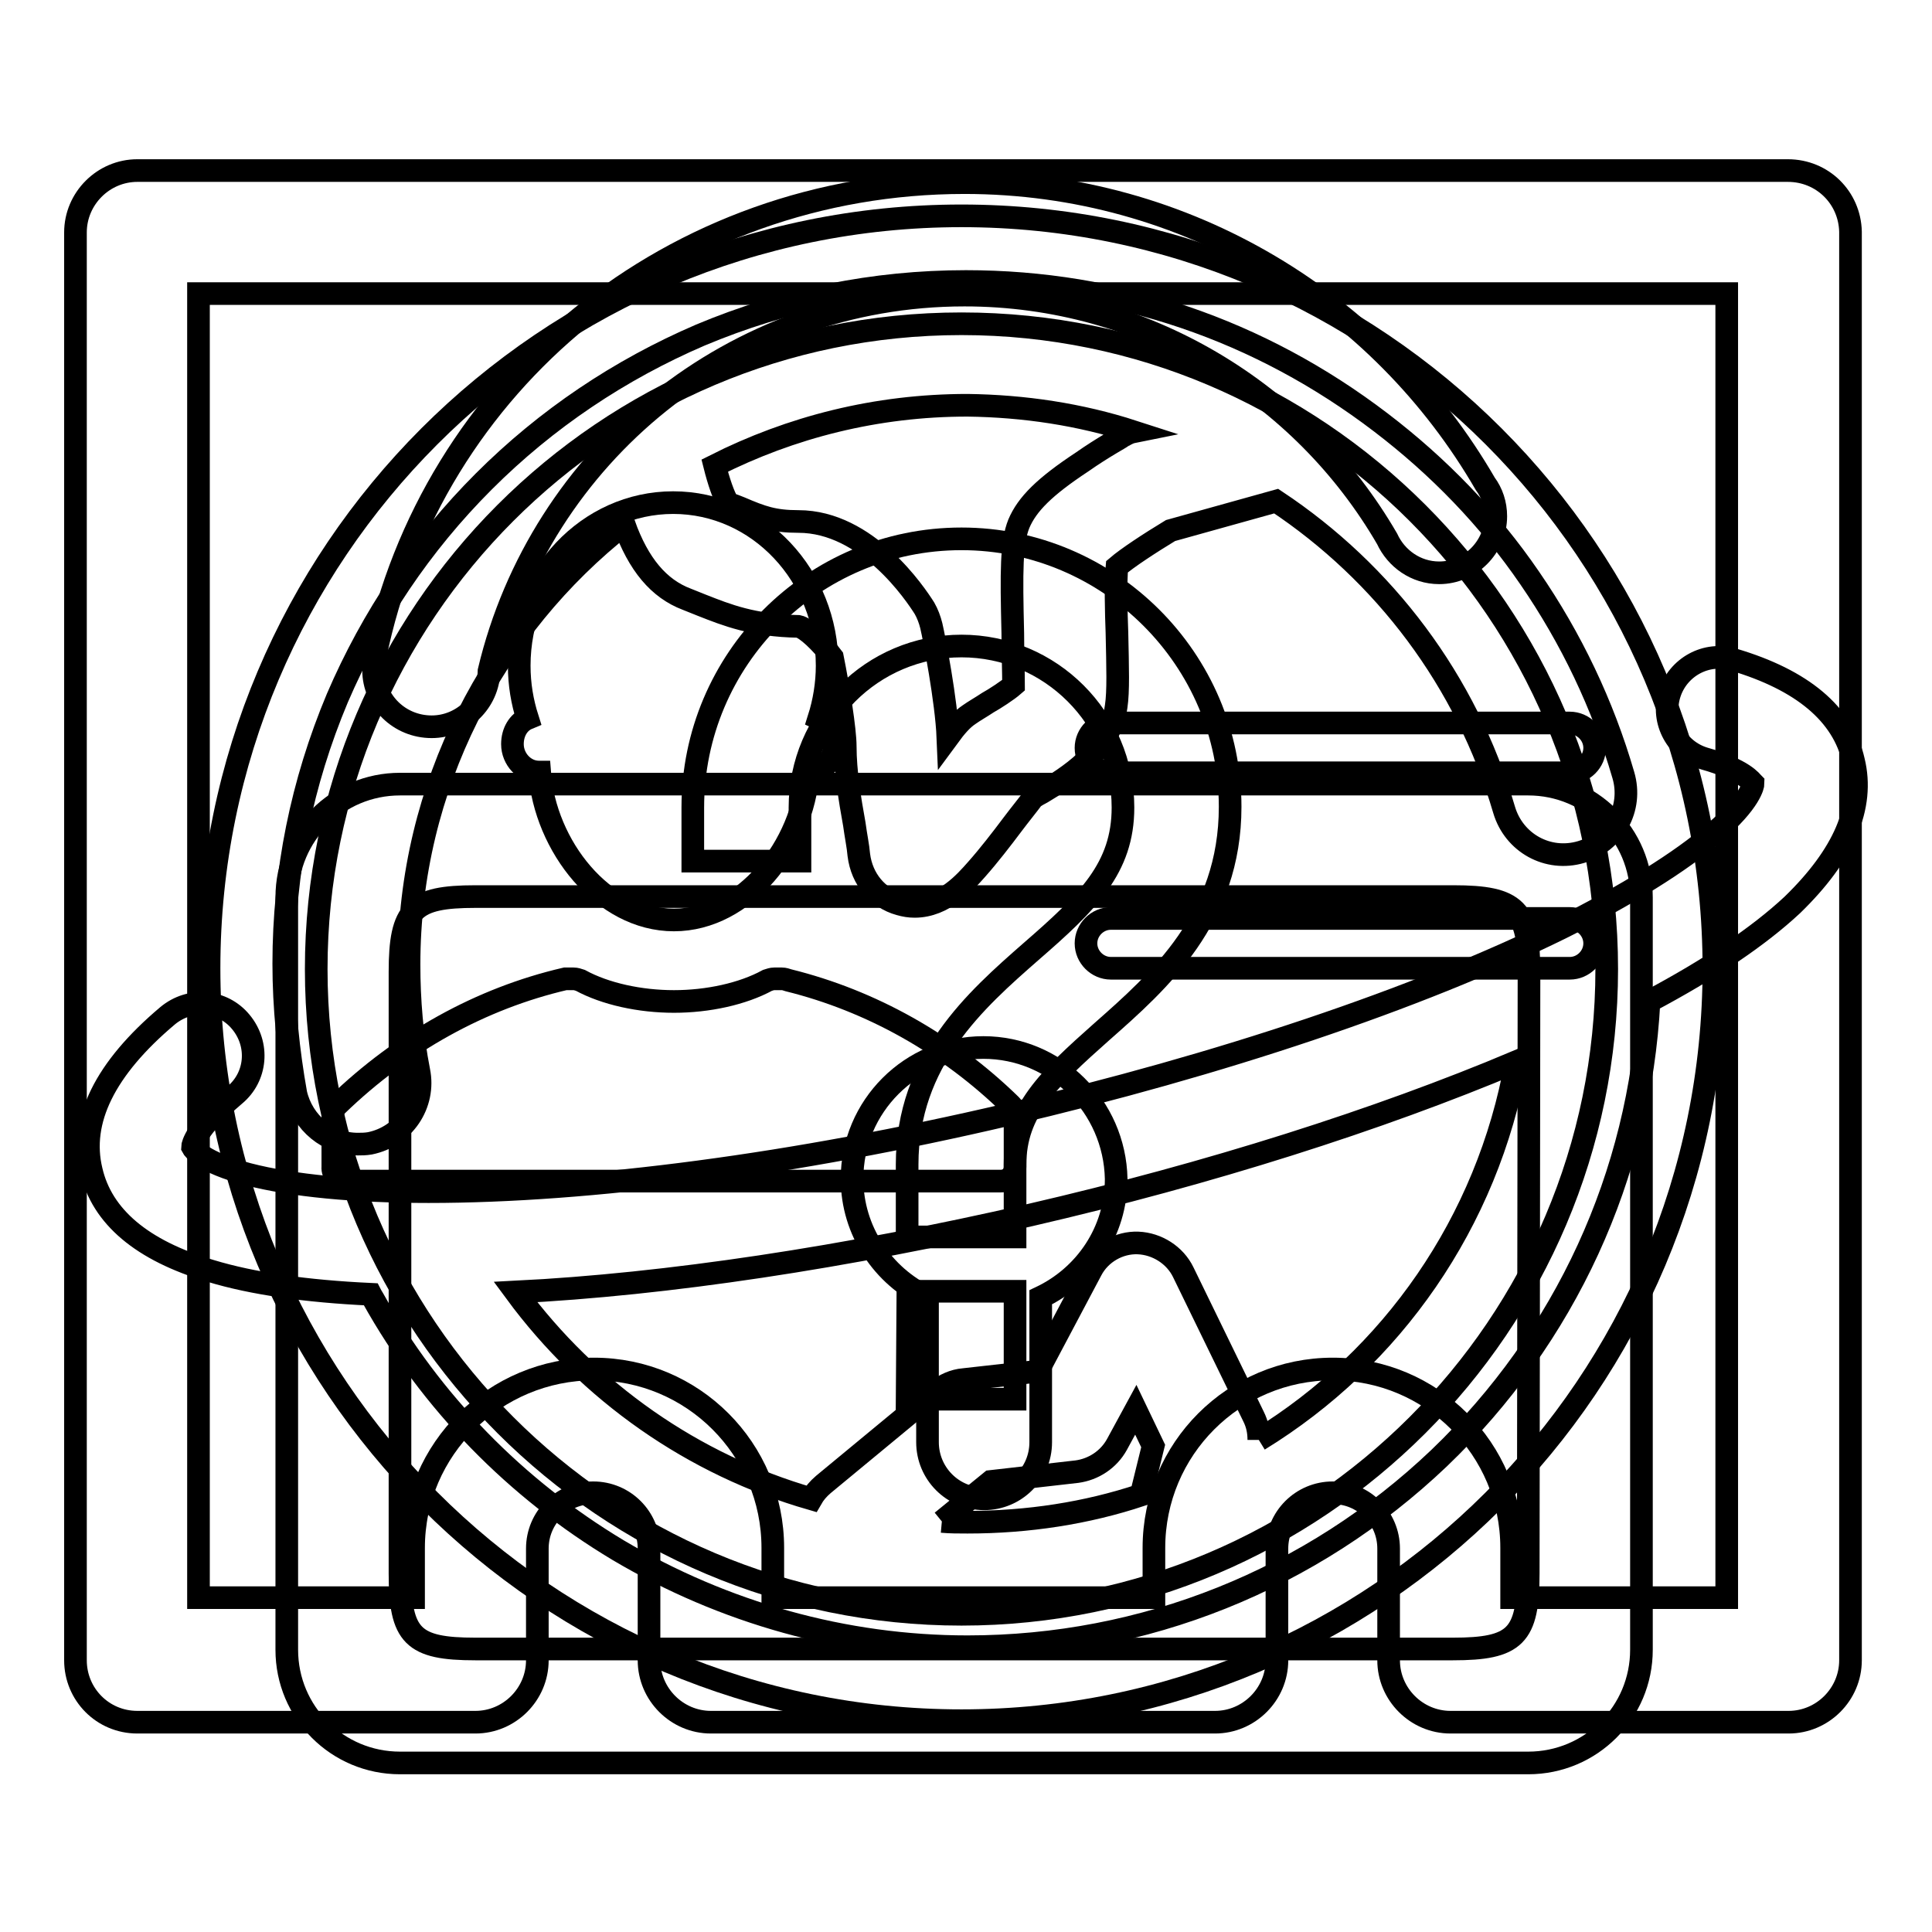 <?xml version="1.0" encoding="utf-8"?>
<!-- Svg Vector Icons : http://www.onlinewebfonts.com/icon -->
<!DOCTYPE svg PUBLIC "-//W3C//DTD SVG 1.1//EN" "http://www.w3.org/Graphics/SVG/1.1/DTD/svg11.dtd">
<svg version="1.1" xmlns="http://www.w3.org/2000/svg" xmlns:xlink="http://www.w3.org/1999/xlink" x="0px" y="0px" viewBox="0 0 256 256" enable-background="new 0 0 256 256" xml:space="preserve">
<g><g><path stroke-width="3" fill-opacity="0" stroke="#000000"  d="M236.9,22.6H18.2c-4.5,0-8.2,3.7-8.2,8.2v189.2c0,4.5,3.6,8.2,8.2,8.2H63c4.5,0,8.2-3.7,8.2-8.2v-14.8c0-4.1,3.3-7.4,7.4-7.4c4.1,0,7.4,3.3,7.4,7.4v14.8c0,4.5,3.7,8.2,8.2,8.2H161c4.5,0,8.2-3.7,8.2-8.2v-14.8c0-4.1,3.3-7.4,7.4-7.4c4.1,0,7.4,3.3,7.4,7.4v14.8c0,4.5,3.7,8.2,8.2,8.2h44.8c4.5,0,8.2-3.7,8.2-8.2V30.7C245.1,26.2,241.5,22.6,236.9,22.6 M228.8,211.7h-28.5v-6.6c0-13.1-10.6-23.7-23.7-23.7c-13.1,0-23.7,10.6-23.7,23.7v6.6h-50.5v-6.6c0-13.1-10.6-23.7-23.7-23.7S54.8,192,54.8,205.1v6.6H26.3V38.9h202.5L228.8,211.7L228.8,211.7z M67.9,98.6c0,2,1.6,3.7,3.5,3.7c0,0,0,0,0.1,0c0.7,9.8,8.4,19.6,17.8,19.6c9.4,0,17.1-9.8,17.8-19.6c0,0,0,0,0,0c2,0,3.5-1.7,3.5-3.7c0-1.5-0.8-2.8-2.1-3.4c0.7-2.2,1.1-4.6,1.1-7c0-11.9-9.1-21.6-20.4-21.6s-20.4,9.7-20.4,21.6c0,2.5,0.4,4.8,1.1,7C68.7,95.7,67.9,97,67.9,98.6 M45.9,156.5h86.7c1.1,0,1.9-0.8,1.9-1.9v-6.8c0-0.5-0.2-1-0.6-1.4c-8.3-8.1-18.5-13.8-29.4-16.5c-0.3-0.1-0.6-0.2-0.9-0.2h-1c-0.3,0-0.6,0.1-0.9,0.2c-3.3,1.8-7.9,2.8-12.4,2.8s-9.1-1-12.4-2.8c-0.3-0.1-0.6-0.2-0.9-0.2h-0.7c-0.1,0-0.3,0-0.4,0c-11.2,2.6-21.6,8.4-30.2,16.7c-0.4,0.4-0.6,0.8-0.6,1.4v6.8C44,155.6,44.9,156.5,45.9,156.5 M147.2,128.3H208c1.8,0,3.3-1.5,3.3-3.3c0-1.8-1.5-3.3-3.3-3.3h-60.8c-1.8,0-3.3,1.5-3.3,3.3C143.9,126.8,145.4,128.3,147.2,128.3 M147.2,102.4H208c1.8,0,3.3-1.5,3.3-3.3c0-1.8-1.5-3.3-3.3-3.3h-60.8c-1.8,0-3.3,1.5-3.3,3.3C143.9,101,145.4,102.4,147.2,102.4"/><path stroke-width="3" fill-opacity="0" stroke="#000000"  d="M47.4,151.6c0.5,0,1,0,1.6-0.1c4.5-0.9,7.4-5.2,6.5-9.6c-0.9-4.6-1.3-9.3-1.3-14.1c0-23.6,11.2-44.7,28.5-58.3c1.9,5.3,4.6,8.5,8.3,9.9c0.7,0.3,1.3,0.5,2,0.8c3.3,1.3,6.8,2.7,12.8,2.8c1,0.2,3,2.1,4.5,4.1c0.8,4,1.7,9.6,1.7,11.8c0,3.3,0.6,7,1.2,10.3c0.2,1.5,0.5,2.9,0.6,4.1c0.4,3.2,2.5,5.7,5.4,6.5c0.7,0.2,1.3,0.3,2,0.3c3.9,0,6.7-3.2,8.2-4.9c1.6-1.8,3.3-4,4.8-6c0.9-1.2,2.2-2.8,2.7-3.5c0.3-0.2,0.8-0.5,1.2-0.7c3.3-2,9-5.4,9.8-11.4c0.3-2,0.2-5.1,0.1-9.8c-0.1-2.6-0.2-6.7,0-8.7c1.4-1.2,4.3-3.1,7.1-4.8l14-3.9c14.3,9.5,25.2,23.8,30.2,40.9c1.3,4.4,5.8,6.9,10.2,5.6c4.4-1.3,6.9-5.8,5.6-10.2c-2.7-9.3-6.9-18.1-12.4-26.1c-5.4-7.9-12.1-14.8-19.7-20.6C166.9,43.7,148,37.3,128,37.3c-12.2,0-24,2.4-35.2,7.1C82.1,49,72.4,55.5,64.1,63.8c-8.3,8.3-14.8,18-19.4,28.7c-4.7,11.2-7.1,23-7.1,35.2c0,5.8,0.6,11.6,1.6,17.2C40.1,148.8,43.5,151.6,47.4,151.6L47.4,151.6L47.4,151.6z M150.2,57.2c-0.5,0.1-0.9,0.3-1.4,0.6c-0.1,0.1-2.7,1.5-5.4,3.4c-5,3.3-7.3,5.6-8.4,8.2c-1,2.5-1,6.2-0.8,14.5c0,2.2,0.1,5.4,0.1,6.9c-0.8,0.7-2.5,1.8-3.4,2.3c-0.9,0.6-1.8,1.1-2.5,1.6c-0.9,0.6-1.7,1.5-2.8,3c-0.2-4.8-1.8-13.1-2.2-14.8c-0.2-0.8-0.5-1.6-0.9-2.3c-1.2-1.9-7.6-11.5-16.7-11.5c-3.3,0-4.9-0.6-7.7-1.8c-0.5-0.2-1-0.4-1.6-0.6c-0.6-0.9-1.3-3-1.8-5c10.1-5.1,21.4-8,33.5-8C135.7,53.8,143.1,54.9,150.2,57.2L150.2,57.2z M245.6,100.8c-1.4-6.2-6.8-10.7-15.9-13.4c-3.6-1.1-7.4,1-8.5,4.6c-1.1,3.6,1,7.4,4.6,8.5c5.3,1.5,6.3,3.1,6.5,3.3c0,0.2-0.3,2.4-5.1,6.5c-4.5,3.9-11.6,8.3-20.4,12.7c-19.1,9.4-45.1,18.1-73.3,24.7c-28.2,6.6-55.4,10.2-76.7,10.2l0,0c-9.8,0-18.1-0.8-23.9-2.3c-6.1-1.6-7.3-3.4-7.4-3.6c0-0.2,0.4-2.5,5.6-6.9c2.9-2.4,3.3-6.7,0.8-9.7c-2.4-2.9-6.7-3.3-9.7-0.8c-8.3,7-11.7,13.9-10.1,20.5c1.4,6.1,6.7,10.6,15.8,13.3c5.6,1.7,12.7,2.7,21.2,3.1c0.1,0.2,0.2,0.3,0.3,0.5c7.7,13.8,19,25.3,32.5,33.4c14,8.3,30,12.8,46.3,12.8c23.4,0,45.6-8.9,62.5-25c16.7-16,26.6-37.5,27.8-60.5c8.1-4.3,14.5-8.6,19-12.8C244.3,113.3,247.1,106.9,245.6,100.8L245.6,100.8L245.6,100.8z M124.8,201.6l6.5-5.3l11.4-1.3c2.2-0.3,4.2-1.6,5.3-3.6l2.5-4.6l2.3,4.8l-1.6,6.5c-7.2,2.4-15,3.6-23,3.6C127,201.7,125.9,201.7,124.8,201.6 M166.8,190.8c0-1.1-0.2-2.1-0.7-3.1l-9.3-19.1c-1.1-2.3-3.5-3.8-6-3.9s-5,1.3-6.2,3.6l-7.1,13.4l-9.8,1.1c-1.3,0.1-2.6,0.7-3.6,1.5l-15,12.4c-0.7,0.6-1.2,1.2-1.6,1.9c-15.6-4.5-29.4-14.1-39.2-27.4c20.1-1,43.8-4.6,68.2-10.2c23.8-5.5,46.1-12.6,64.4-20.3C197.1,162,184.4,180,166.8,190.8"/><path stroke-width="3" fill-opacity="0" stroke="#000000"  d="M130.3,138.8c-9.6,0-17.4,7.8-17.4,17.4c0,6.9,4.1,12.9,10,15.7v19.2c0,4.1,3.3,7.5,7.5,7.5c4.1,0,7.5-3.3,7.5-7.5v-19.2c5.9-2.8,10-8.7,10-15.7C147.7,146.6,139.9,138.8,130.3,138.8 M202.5,103.9H53c-8.3,0-15,6.7-15,15v99.7c0,8.3,6.7,15,15,15h149.5c8.3,0,15-6.7,15-15v-99.7C217.5,110.6,210.8,103.9,202.5,103.9 M202.5,208.5c0,8.3-1.7,10-10,10H63c-8.3,0-10-1.7-10-10v-79.7c0-8.3,1.7-10,10-10h129.6c8.3,0,10,1.7,10,10L202.5,208.5z M57.2,96.3c4.1,0,7.5-3.3,7.6-7.4h0c6.8-28.6,32.4-49.8,63-49.8c23.9,0,44.8,13,56,32.3c1.2,2.6,3.8,4.5,6.9,4.5c4.1,0,7.5-3.4,7.5-7.5c0-1.6-0.5-3.1-1.4-4.3c-13.8-23.8-39.4-39.9-69-39.9c-38.6,0-70.7,26.5-78.1,62.8c0,0.1-0.1,0.3-0.1,0.5c0,0.2-0.1,0.4-0.1,0.6h0c0,0.2,0,0.5,0,0.7C49.5,92.9,52.9,96.3,57.2,96.3"/><path stroke-width="3" fill-opacity="0" stroke="#000000"  d="M127.4,28.6c-55.1,0-99.7,44.7-99.7,99.7s44.6,99.7,99.7,99.7c55.1,0,99.7-44.6,99.7-99.7C227.1,73.3,182.5,28.6,127.4,28.6 M127.4,213.9c-47.1,0-85.5-38.3-85.5-85.5c0-47.1,38.3-85.5,85.5-85.5c47.1,0,85.5,38.3,85.5,85.5S174.5,213.9,127.4,213.9 M127.4,71.4c-19.7,0-35.6,16-35.6,35.6v7.1H106V107c0-11.8,9.6-21.4,21.4-21.4c11.8,0,21.4,9.6,21.4,21.4c0,8-4.6,12.5-12.2,19.1c-7.3,6.4-16.4,14.4-16.4,28.2v9.6h14.3v-9.6c0-7.1,4.4-11.3,11.5-17.6c7.6-6.7,17-15,17-29.8C163,87.4,147,71.4,127.4,71.4 M120.3,171.1h14.2v14.3h-14.3L120.3,171.1L120.3,171.1z"/></g></g>
</svg>